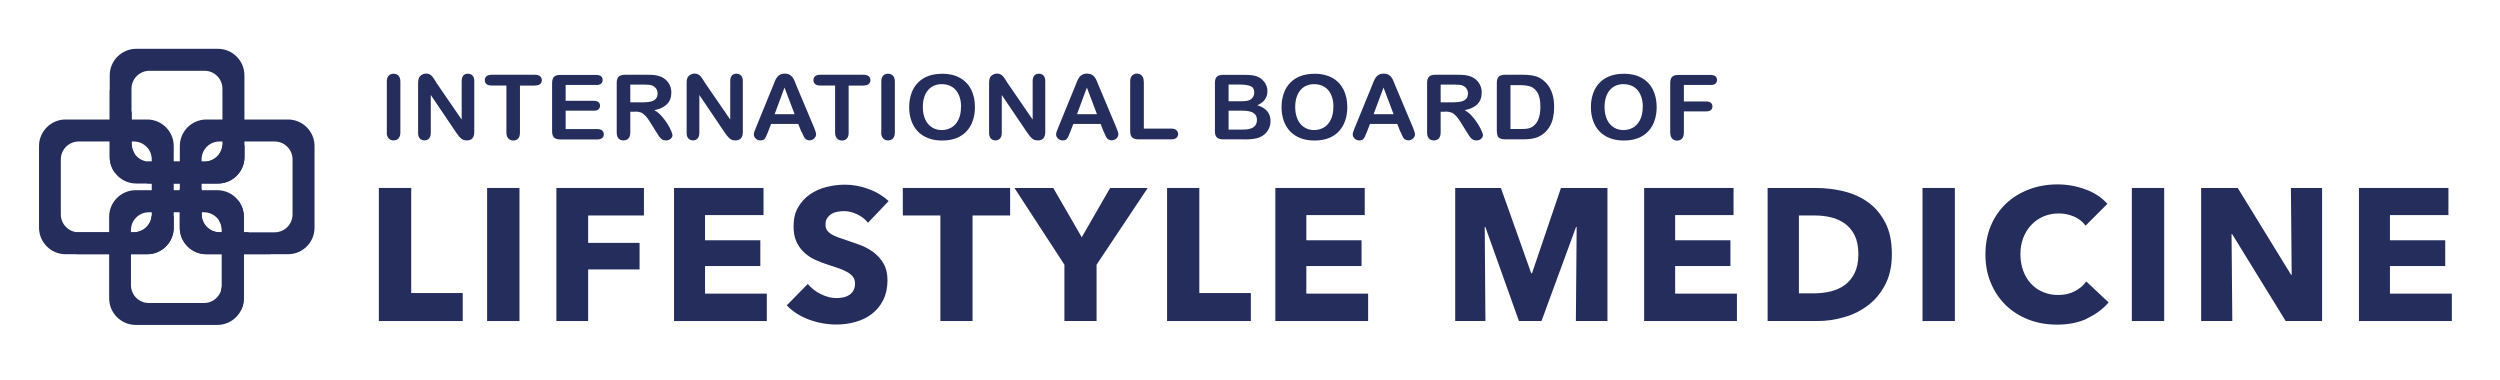 <svg width="230" height="35" viewBox="0 0 230 35" fill="none" xmlns="http://www.w3.org/2000/svg">
<g id="Layer_1" clip-path="url(#clip0_443_6240)">
<g id="Clip path group">
<mask id="mask0_443_6240" style="mask-type:luminance" maskUnits="userSpaceOnUse" x="0" y="0" width="230" height="35">
<g id="clippath">
<path id="Vector" d="M229.08 0.32H0.703V34.32H229.08V0.32Z" fill="white"/>
</g>
</mask>
<g mask="url(#mask0_443_6240)">
<g id="Group">
<path id="Vector_2" d="M35.587 12.188V7.51C35.587 7.27 35.641 7.083 35.756 6.967C35.872 6.842 36.024 6.78 36.202 6.78C36.38 6.78 36.54 6.842 36.656 6.958C36.772 7.083 36.834 7.261 36.834 7.51V12.188C36.834 12.437 36.772 12.616 36.656 12.74C36.54 12.865 36.389 12.918 36.202 12.918C36.015 12.918 35.872 12.856 35.756 12.731C35.641 12.607 35.578 12.428 35.578 12.179" fill="#242D5C"/>
<path id="Vector_3" d="M40.069 7.501L42.474 11.003V7.466C42.474 7.234 42.528 7.065 42.626 6.949C42.724 6.833 42.866 6.78 43.044 6.78C43.223 6.78 43.365 6.842 43.472 6.949C43.579 7.065 43.633 7.234 43.633 7.466V12.134C43.633 12.651 43.41 12.918 42.955 12.918C42.84 12.918 42.742 12.901 42.653 12.874C42.563 12.838 42.483 12.794 42.403 12.723C42.323 12.651 42.252 12.58 42.18 12.482C42.109 12.393 42.047 12.295 41.975 12.206L39.632 8.74V12.224C39.632 12.455 39.579 12.624 39.472 12.74C39.365 12.856 39.222 12.918 39.053 12.918C38.884 12.918 38.732 12.856 38.625 12.74C38.518 12.624 38.465 12.455 38.465 12.224V7.635C38.465 7.439 38.492 7.287 38.536 7.181C38.59 7.056 38.679 6.958 38.803 6.887C38.928 6.806 39.062 6.771 39.204 6.771C39.32 6.771 39.409 6.789 39.489 6.824C39.57 6.86 39.641 6.904 39.703 6.967C39.766 7.029 39.828 7.1 39.89 7.198C39.953 7.296 40.015 7.394 40.086 7.492" fill="#242D5C"/>
<path id="Vector_4" d="M49.199 7.876H47.836V12.197C47.836 12.446 47.782 12.633 47.667 12.749C47.551 12.874 47.399 12.927 47.221 12.927C47.043 12.927 46.883 12.865 46.767 12.74C46.651 12.616 46.589 12.437 46.589 12.188V7.867H45.225C45.011 7.867 44.851 7.822 44.753 7.733C44.646 7.644 44.602 7.519 44.602 7.377C44.602 7.234 44.655 7.1 44.762 7.011C44.869 6.922 45.029 6.878 45.234 6.878H49.208C49.422 6.878 49.582 6.922 49.689 7.02C49.796 7.109 49.849 7.234 49.849 7.377C49.849 7.519 49.796 7.644 49.689 7.733C49.582 7.822 49.422 7.867 49.208 7.867" fill="#242D5C"/>
<path id="Vector_5" d="M54.856 7.813H52.04V9.274H54.633C54.82 9.274 54.963 9.319 55.061 9.399C55.159 9.479 55.203 9.595 55.203 9.729C55.203 9.862 55.159 9.978 55.061 10.059C54.972 10.148 54.829 10.183 54.633 10.183H52.04V11.876H54.954C55.15 11.876 55.301 11.921 55.399 12.01C55.497 12.099 55.551 12.215 55.551 12.357C55.551 12.5 55.497 12.616 55.399 12.696C55.301 12.785 55.15 12.829 54.954 12.829H51.559C51.283 12.829 51.087 12.767 50.971 12.651C50.855 12.535 50.793 12.348 50.793 12.09V7.626C50.793 7.457 50.82 7.314 50.873 7.207C50.927 7.1 51.007 7.02 51.123 6.967C51.239 6.913 51.381 6.895 51.559 6.895H54.856C55.052 6.895 55.203 6.94 55.301 7.02C55.399 7.1 55.444 7.216 55.444 7.359C55.444 7.501 55.399 7.608 55.301 7.697C55.203 7.778 55.061 7.822 54.856 7.822" fill="#242D5C"/>
<path id="Vector_6" d="M58.422 10.281H57.986V12.188C57.986 12.437 57.923 12.624 57.816 12.74C57.709 12.856 57.549 12.918 57.362 12.918C57.166 12.918 57.006 12.856 56.899 12.731C56.792 12.607 56.738 12.428 56.738 12.188V7.617C56.738 7.359 56.801 7.172 56.916 7.056C57.041 6.94 57.228 6.878 57.505 6.878H59.536C59.821 6.878 60.053 6.887 60.258 6.913C60.454 6.94 60.632 6.985 60.792 7.056C60.988 7.136 61.158 7.243 61.309 7.394C61.461 7.537 61.567 7.706 61.648 7.902C61.728 8.098 61.763 8.303 61.763 8.517C61.763 8.963 61.63 9.319 61.371 9.577C61.113 9.836 60.721 10.032 60.195 10.139C60.418 10.255 60.632 10.424 60.828 10.638C61.033 10.86 61.211 11.092 61.371 11.341C61.532 11.591 61.657 11.814 61.737 12.019C61.826 12.224 61.87 12.357 61.87 12.437C61.87 12.518 61.844 12.589 61.79 12.669C61.737 12.749 61.665 12.803 61.576 12.856C61.487 12.901 61.38 12.918 61.264 12.918C61.122 12.918 61.006 12.892 60.908 12.82C60.81 12.758 60.73 12.678 60.659 12.58C60.587 12.482 60.498 12.339 60.382 12.152L59.883 11.35C59.705 11.056 59.545 10.834 59.402 10.673C59.26 10.522 59.117 10.415 58.975 10.352C58.832 10.299 58.645 10.263 58.422 10.263M59.135 7.786H57.986V9.417H59.108C59.411 9.417 59.661 9.39 59.866 9.346C60.071 9.292 60.231 9.212 60.338 9.087C60.445 8.963 60.498 8.802 60.498 8.588C60.498 8.428 60.454 8.277 60.365 8.152C60.276 8.027 60.16 7.929 59.999 7.867C59.857 7.804 59.563 7.778 59.135 7.778" fill="#242D5C"/>
<path id="Vector_7" d="M64.776 7.501L67.181 11.003V7.466C67.181 7.234 67.235 7.065 67.333 6.949C67.44 6.833 67.573 6.78 67.751 6.78C67.93 6.78 68.072 6.842 68.179 6.949C68.286 7.065 68.34 7.234 68.34 7.466V12.134C68.34 12.651 68.117 12.918 67.662 12.918C67.547 12.918 67.449 12.901 67.359 12.874C67.27 12.838 67.181 12.794 67.11 12.723C67.039 12.651 66.959 12.58 66.887 12.482C66.816 12.393 66.754 12.295 66.682 12.206L64.339 8.74V12.224C64.339 12.455 64.286 12.624 64.179 12.74C64.072 12.856 63.929 12.918 63.76 12.918C63.591 12.918 63.439 12.856 63.332 12.74C63.225 12.624 63.172 12.455 63.172 12.224V7.635C63.172 7.439 63.19 7.287 63.234 7.181C63.288 7.056 63.377 6.958 63.502 6.887C63.626 6.806 63.76 6.771 63.903 6.771C64.018 6.771 64.107 6.789 64.188 6.824C64.268 6.86 64.339 6.904 64.401 6.967C64.464 7.029 64.526 7.1 64.588 7.198C64.651 7.296 64.713 7.394 64.785 7.492" fill="#242D5C"/>
<path id="Vector_8" d="M73.735 12.152L73.441 11.404H70.938L70.644 12.17C70.528 12.464 70.43 12.669 70.35 12.767C70.269 12.874 70.136 12.918 69.948 12.918C69.788 12.918 69.654 12.865 69.53 12.749C69.414 12.642 69.352 12.509 69.352 12.375C69.352 12.295 69.369 12.215 69.396 12.126C69.423 12.036 69.467 11.921 69.539 11.76L71.116 7.902C71.16 7.795 71.214 7.662 71.276 7.501C71.338 7.341 71.41 7.216 71.481 7.118C71.552 7.011 71.641 6.931 71.766 6.869C71.882 6.806 72.025 6.771 72.194 6.771C72.363 6.771 72.515 6.806 72.63 6.869C72.746 6.931 72.844 7.011 72.915 7.118C72.987 7.216 73.049 7.323 73.094 7.439C73.138 7.555 73.21 7.706 73.281 7.902L74.894 11.733C75.018 12.027 75.081 12.241 75.081 12.366C75.081 12.491 75.018 12.633 74.902 12.74C74.787 12.856 74.644 12.91 74.475 12.91C74.377 12.91 74.296 12.892 74.225 12.856C74.154 12.82 74.1 12.776 74.047 12.723C74.002 12.66 73.949 12.58 73.896 12.455C73.842 12.331 73.798 12.232 73.753 12.134M71.258 10.504H73.103L72.176 8.054L71.267 10.504H71.258Z" fill="#242D5C"/>
<path id="Vector_9" d="M79.438 7.876H78.075V12.197C78.075 12.446 78.022 12.633 77.906 12.749C77.79 12.874 77.647 12.927 77.46 12.927C77.273 12.927 77.122 12.865 77.006 12.74C76.89 12.616 76.828 12.437 76.828 12.188V7.867H75.465C75.251 7.867 75.09 7.822 74.992 7.733C74.885 7.644 74.832 7.519 74.832 7.377C74.832 7.234 74.885 7.1 74.992 7.011C75.099 6.922 75.26 6.878 75.465 6.878H79.438C79.652 6.878 79.813 6.922 79.92 7.02C80.026 7.109 80.08 7.234 80.08 7.377C80.08 7.519 80.026 7.644 79.92 7.733C79.813 7.822 79.652 7.867 79.438 7.867" fill="#242D5C"/>
<path id="Vector_10" d="M81.079 12.188V7.51C81.079 7.27 81.133 7.083 81.249 6.967C81.364 6.842 81.516 6.78 81.694 6.78C81.872 6.78 82.033 6.842 82.148 6.958C82.264 7.083 82.327 7.261 82.327 7.51V12.188C82.327 12.437 82.264 12.616 82.148 12.74C82.033 12.865 81.881 12.918 81.694 12.918C81.507 12.918 81.364 12.856 81.249 12.731C81.133 12.607 81.07 12.428 81.07 12.179" fill="#242D5C"/>
<path id="Vector_11" d="M86.647 6.78C87.289 6.78 87.841 6.904 88.296 7.154C88.75 7.403 89.097 7.76 89.338 8.223C89.57 8.686 89.694 9.221 89.694 9.845C89.694 10.308 89.632 10.718 89.498 11.101C89.374 11.475 89.178 11.805 88.919 12.081C88.661 12.357 88.34 12.571 87.966 12.714C87.592 12.856 87.164 12.927 86.674 12.927C86.184 12.927 85.756 12.856 85.373 12.705C84.99 12.553 84.669 12.339 84.42 12.072C84.161 11.796 83.974 11.475 83.841 11.092C83.707 10.709 83.644 10.29 83.644 9.845C83.644 9.399 83.716 8.971 83.85 8.588C83.983 8.205 84.179 7.884 84.438 7.617C84.696 7.35 85.008 7.145 85.382 7.002C85.756 6.86 86.175 6.789 86.647 6.789M88.42 9.836C88.42 9.399 88.349 9.025 88.198 8.704C88.055 8.383 87.841 8.143 87.574 7.982C87.306 7.822 86.995 7.742 86.638 7.742C86.389 7.742 86.157 7.786 85.943 7.876C85.729 7.965 85.551 8.098 85.4 8.268C85.248 8.437 85.124 8.66 85.034 8.927C84.945 9.194 84.901 9.497 84.901 9.836C84.901 10.174 84.945 10.477 85.034 10.753C85.124 11.03 85.248 11.252 85.409 11.431C85.569 11.609 85.756 11.742 85.961 11.832C86.166 11.921 86.398 11.965 86.647 11.965C86.968 11.965 87.262 11.885 87.529 11.733C87.796 11.582 88.01 11.341 88.171 11.021C88.331 10.7 88.411 10.308 88.411 9.836" fill="#242D5C"/>
<path id="Vector_12" d="M92.6 7.501L95.005 11.003V7.466C95.005 7.234 95.059 7.065 95.157 6.949C95.264 6.833 95.398 6.78 95.576 6.78C95.754 6.78 95.897 6.842 96.003 6.949C96.11 7.065 96.164 7.234 96.164 7.466V12.134C96.164 12.651 95.941 12.918 95.487 12.918C95.371 12.918 95.273 12.901 95.184 12.874C95.095 12.838 95.005 12.794 94.934 12.723C94.863 12.651 94.783 12.58 94.712 12.482C94.649 12.393 94.578 12.295 94.507 12.206L92.163 8.74V12.224C92.163 12.455 92.11 12.624 92.003 12.74C91.896 12.856 91.753 12.918 91.584 12.918C91.415 12.918 91.263 12.856 91.156 12.74C91.05 12.624 90.996 12.455 90.996 12.224V7.635C90.996 7.439 91.023 7.287 91.058 7.181C91.112 7.056 91.201 6.958 91.326 6.887C91.451 6.806 91.584 6.771 91.727 6.771C91.843 6.771 91.941 6.789 92.012 6.824C92.092 6.86 92.163 6.904 92.226 6.967C92.288 7.029 92.35 7.1 92.413 7.198C92.475 7.296 92.537 7.394 92.609 7.492" fill="#242D5C"/>
<path id="Vector_13" d="M101.553 12.152L101.259 11.404H98.746L98.452 12.17C98.336 12.464 98.238 12.669 98.158 12.767C98.078 12.874 97.944 12.918 97.757 12.918C97.597 12.918 97.463 12.865 97.338 12.749C97.222 12.642 97.16 12.509 97.16 12.375C97.16 12.295 97.178 12.215 97.205 12.126C97.231 12.036 97.276 11.921 97.347 11.76L98.924 7.902C98.969 7.795 99.022 7.662 99.085 7.501C99.147 7.341 99.218 7.216 99.29 7.118C99.361 7.011 99.45 6.931 99.575 6.869C99.691 6.806 99.833 6.771 100.002 6.771C100.172 6.771 100.323 6.806 100.439 6.869C100.555 6.931 100.653 7.011 100.724 7.118C100.795 7.216 100.858 7.323 100.902 7.439C100.947 7.555 101.009 7.706 101.089 7.902L102.702 11.733C102.827 12.027 102.889 12.241 102.889 12.366C102.889 12.491 102.827 12.633 102.711 12.74C102.595 12.856 102.444 12.91 102.274 12.91C102.176 12.91 102.087 12.892 102.025 12.856C101.954 12.82 101.891 12.776 101.847 12.723C101.802 12.66 101.749 12.58 101.695 12.455C101.642 12.331 101.597 12.232 101.553 12.134M99.076 10.504H100.92L99.993 8.054L99.085 10.504H99.076Z" fill="#242D5C"/>
<path id="Vector_14" d="M105.233 7.51V11.832H107.763C107.968 11.832 108.12 11.876 108.227 11.974C108.333 12.072 108.387 12.188 108.387 12.331C108.387 12.473 108.333 12.598 108.227 12.687C108.12 12.776 107.968 12.82 107.763 12.82H104.743C104.467 12.82 104.279 12.758 104.155 12.642C104.039 12.527 103.977 12.339 103.977 12.081V7.501C103.977 7.261 104.03 7.074 104.146 6.958C104.262 6.833 104.413 6.771 104.591 6.771C104.77 6.771 104.93 6.833 105.046 6.949C105.162 7.074 105.224 7.252 105.224 7.501" fill="#242D5C"/>
<path id="Vector_15" d="M114.42 12.82H112.531C112.263 12.82 112.067 12.758 111.952 12.642C111.836 12.527 111.773 12.339 111.773 12.081V7.617C111.773 7.359 111.836 7.163 111.952 7.056C112.067 6.94 112.263 6.887 112.531 6.887H114.527C114.821 6.887 115.079 6.904 115.293 6.94C115.507 6.976 115.703 7.038 115.872 7.145C116.015 7.225 116.148 7.332 116.255 7.466C116.371 7.59 116.451 7.733 116.513 7.893C116.576 8.045 116.603 8.214 116.603 8.383C116.603 8.98 116.291 9.408 115.676 9.684C116.487 9.934 116.888 10.415 116.888 11.137C116.888 11.466 116.799 11.769 116.62 12.037C116.442 12.304 116.202 12.5 115.908 12.624C115.721 12.705 115.507 12.758 115.257 12.785C115.017 12.812 114.732 12.829 114.402 12.829M113.03 7.786V9.319H114.17C114.482 9.319 114.723 9.292 114.892 9.23C115.061 9.176 115.195 9.061 115.284 8.909C115.355 8.793 115.391 8.669 115.391 8.526C115.391 8.223 115.284 8.027 115.061 7.929C114.838 7.831 114.5 7.778 114.045 7.778H113.03V7.786ZM114.331 10.183H113.03V11.921H114.375C115.222 11.921 115.64 11.627 115.64 11.039C115.64 10.736 115.533 10.522 115.311 10.388C115.097 10.255 114.767 10.183 114.331 10.183Z" fill="#242D5C"/>
<path id="Vector_16" d="M120.905 6.78C121.546 6.78 122.09 6.904 122.553 7.154C123.008 7.403 123.355 7.76 123.596 8.223C123.827 8.686 123.952 9.221 123.952 9.845C123.952 10.308 123.89 10.718 123.756 11.101C123.631 11.475 123.435 11.805 123.177 12.081C122.919 12.357 122.598 12.571 122.224 12.714C121.849 12.856 121.422 12.927 120.932 12.927C120.442 12.927 120.014 12.856 119.631 12.705C119.248 12.553 118.936 12.339 118.678 12.072C118.419 11.796 118.232 11.475 118.098 11.092C117.965 10.709 117.902 10.29 117.902 9.845C117.902 9.399 117.974 8.971 118.107 8.588C118.241 8.205 118.437 7.884 118.695 7.617C118.954 7.35 119.266 7.145 119.64 7.002C120.014 6.86 120.433 6.789 120.905 6.789M122.678 9.836C122.678 9.399 122.607 9.025 122.455 8.704C122.313 8.383 122.099 8.143 121.832 7.982C121.555 7.822 121.252 7.742 120.896 7.742C120.647 7.742 120.415 7.786 120.201 7.876C119.987 7.965 119.809 8.098 119.658 8.268C119.506 8.437 119.381 8.66 119.292 8.927C119.203 9.194 119.159 9.497 119.159 9.836C119.159 10.174 119.203 10.477 119.292 10.753C119.381 11.03 119.506 11.252 119.667 11.431C119.827 11.609 120.014 11.742 120.219 11.832C120.424 11.921 120.655 11.965 120.905 11.965C121.226 11.965 121.52 11.885 121.787 11.733C122.054 11.582 122.268 11.341 122.429 11.021C122.589 10.7 122.669 10.308 122.669 9.836" fill="#242D5C"/>
<path id="Vector_17" d="M128.842 12.152L128.548 11.404H126.035L125.741 12.17C125.625 12.464 125.527 12.669 125.447 12.767C125.367 12.874 125.233 12.918 125.046 12.918C124.886 12.918 124.752 12.865 124.627 12.749C124.512 12.642 124.449 12.509 124.449 12.375C124.449 12.295 124.467 12.215 124.494 12.126C124.521 12.036 124.565 11.921 124.636 11.76L126.213 7.902C126.258 7.795 126.311 7.662 126.374 7.501C126.436 7.35 126.507 7.216 126.579 7.118C126.65 7.011 126.748 6.931 126.864 6.869C126.98 6.806 127.122 6.771 127.291 6.771C127.461 6.771 127.612 6.806 127.728 6.869C127.844 6.931 127.942 7.011 128.013 7.118C128.084 7.216 128.147 7.323 128.191 7.439C128.236 7.555 128.298 7.706 128.378 7.902L129.991 11.733C130.116 12.027 130.178 12.241 130.178 12.366C130.178 12.491 130.116 12.633 130 12.74C129.884 12.856 129.742 12.91 129.572 12.91C129.474 12.91 129.385 12.892 129.323 12.856C129.252 12.82 129.189 12.776 129.145 12.723C129.1 12.66 129.047 12.58 128.993 12.455C128.94 12.331 128.895 12.232 128.851 12.134M126.365 10.504H128.209L127.283 8.054L126.374 10.504H126.365Z" fill="#242D5C"/>
<path id="Vector_18" d="M132.977 10.281H132.54V12.188C132.54 12.437 132.478 12.624 132.371 12.74C132.264 12.856 132.104 12.918 131.917 12.918C131.721 12.918 131.56 12.856 131.453 12.731C131.346 12.607 131.293 12.428 131.293 12.188V7.617C131.293 7.359 131.355 7.172 131.471 7.056C131.587 6.94 131.783 6.878 132.059 6.878H134.091C134.376 6.878 134.607 6.887 134.812 6.913C135.008 6.94 135.187 6.985 135.347 7.056C135.543 7.136 135.712 7.243 135.864 7.394C136.015 7.537 136.122 7.706 136.202 7.902C136.282 8.098 136.318 8.303 136.318 8.517C136.318 8.963 136.184 9.319 135.926 9.577C135.668 9.845 135.276 10.032 134.75 10.139C134.973 10.255 135.187 10.424 135.383 10.638C135.588 10.86 135.766 11.092 135.926 11.341C136.086 11.591 136.211 11.814 136.3 12.019C136.389 12.224 136.434 12.357 136.434 12.437C136.434 12.518 136.407 12.589 136.354 12.669C136.3 12.749 136.229 12.803 136.14 12.856C136.051 12.901 135.944 12.918 135.828 12.918C135.686 12.918 135.57 12.892 135.472 12.82C135.374 12.758 135.293 12.678 135.222 12.58C135.151 12.482 135.062 12.339 134.946 12.152L134.447 11.35C134.269 11.056 134.108 10.834 133.966 10.673C133.823 10.522 133.681 10.415 133.529 10.352C133.387 10.299 133.2 10.263 132.977 10.263M133.69 7.786H132.54V9.417H133.663C133.966 9.417 134.215 9.39 134.42 9.346C134.625 9.292 134.786 9.212 134.893 9.087C134.999 8.963 135.053 8.802 135.053 8.588C135.053 8.428 135.008 8.277 134.919 8.152C134.83 8.027 134.714 7.929 134.554 7.867C134.411 7.804 134.117 7.778 133.69 7.778" fill="#242D5C"/>
<path id="Vector_19" d="M138.473 6.878H140.104C140.523 6.878 140.888 6.913 141.191 6.993C141.494 7.065 141.77 7.207 142.019 7.421C142.661 7.947 142.982 8.758 142.982 9.836C142.982 10.192 142.946 10.522 142.884 10.816C142.821 11.11 142.723 11.377 142.59 11.609C142.456 11.849 142.287 12.054 142.073 12.241C141.904 12.384 141.725 12.5 141.529 12.589C141.333 12.678 141.12 12.731 140.897 12.767C140.674 12.803 140.416 12.82 140.131 12.82H138.5C138.277 12.82 138.099 12.785 137.983 12.723C137.867 12.66 137.796 12.562 137.76 12.446C137.725 12.322 137.707 12.17 137.707 11.974V7.617C137.707 7.359 137.769 7.172 137.885 7.056C138.001 6.94 138.197 6.878 138.473 6.878ZM138.963 7.831V11.867H139.908C140.113 11.867 140.282 11.867 140.398 11.849C140.514 11.84 140.638 11.814 140.763 11.769C140.888 11.725 140.995 11.662 141.093 11.582C141.512 11.243 141.716 10.655 141.716 9.827C141.716 9.239 141.627 8.802 141.44 8.508C141.253 8.214 141.03 8.027 140.763 7.947C140.496 7.867 140.166 7.831 139.783 7.831H138.963Z" fill="#242D5C"/>
<path id="Vector_20" d="M149.366 6.78C150.007 6.78 150.56 6.904 151.014 7.154C151.469 7.403 151.816 7.76 152.057 8.223C152.288 8.686 152.413 9.221 152.413 9.845C152.413 10.308 152.351 10.718 152.217 11.101C152.092 11.475 151.896 11.805 151.638 12.081C151.38 12.357 151.059 12.571 150.685 12.714C150.31 12.856 149.883 12.927 149.393 12.927C148.903 12.927 148.475 12.856 148.092 12.705C147.709 12.553 147.388 12.339 147.138 12.072C146.88 11.796 146.693 11.475 146.559 11.092C146.426 10.709 146.363 10.29 146.363 9.845C146.363 9.399 146.435 8.971 146.568 8.588C146.702 8.205 146.898 7.884 147.156 7.617C147.415 7.35 147.726 7.145 148.101 7.002C148.475 6.86 148.894 6.789 149.366 6.789M151.139 9.836C151.139 9.399 151.068 9.025 150.916 8.704C150.774 8.383 150.56 8.143 150.293 7.982C150.025 7.822 149.713 7.742 149.357 7.742C149.108 7.742 148.876 7.786 148.662 7.876C148.448 7.965 148.27 8.098 148.119 8.268C147.967 8.437 147.842 8.66 147.753 8.927C147.664 9.194 147.62 9.497 147.62 9.836C147.62 10.174 147.664 10.477 147.753 10.753C147.842 11.03 147.967 11.252 148.127 11.431C148.288 11.609 148.475 11.742 148.68 11.832C148.885 11.921 149.116 11.965 149.366 11.965C149.687 11.965 149.981 11.885 150.248 11.733C150.515 11.582 150.729 11.341 150.889 11.021C151.05 10.7 151.13 10.308 151.13 9.836" fill="#242D5C"/>
<path id="Vector_21" d="M157.376 7.813H154.916V9.337H156.975C157.162 9.337 157.304 9.381 157.402 9.462C157.5 9.542 157.545 9.658 157.545 9.791C157.545 9.925 157.5 10.041 157.402 10.121C157.304 10.201 157.171 10.246 156.975 10.246H154.916V12.206C154.916 12.455 154.854 12.642 154.738 12.758C154.622 12.883 154.471 12.936 154.293 12.936C154.115 12.936 153.954 12.874 153.838 12.749C153.723 12.624 153.66 12.446 153.66 12.197V7.626C153.66 7.457 153.687 7.314 153.74 7.207C153.794 7.1 153.874 7.02 153.99 6.967C154.106 6.913 154.248 6.895 154.426 6.895H157.376C157.572 6.895 157.723 6.94 157.821 7.02C157.919 7.1 157.964 7.216 157.964 7.359C157.964 7.501 157.919 7.608 157.821 7.697C157.723 7.778 157.58 7.822 157.376 7.822" fill="#242D5C"/>
<path id="Vector_22" d="M34.855 29.535V17.293H37.831V26.96H42.571V29.535H34.855Z" fill="#242D5C"/>
<path id="Vector_23" d="M47.792 17.293H44.816V29.535H47.792V17.293Z" fill="#242D5C"/>
<path id="Vector_24" d="M54.11 19.824V22.345H58.841V24.787H54.11V29.535H51.188V17.293H59.242V19.824H54.11Z" fill="#242D5C"/>
<path id="Vector_25" d="M62.012 29.535V17.293H70.244V19.788H64.863V22.105H69.95V24.475H64.863V27.014H70.547V29.535H62.012Z" fill="#242D5C"/>
<path id="Vector_26" d="M79.84 20.474C79.582 20.153 79.252 19.895 78.843 19.708C78.433 19.521 78.041 19.423 77.657 19.423C77.461 19.423 77.265 19.441 77.061 19.476C76.856 19.512 76.677 19.574 76.517 19.672C76.357 19.77 76.223 19.895 76.107 20.055C76 20.207 75.947 20.412 75.947 20.652C75.947 20.857 75.991 21.035 76.08 21.169C76.169 21.312 76.294 21.427 76.463 21.534C76.633 21.641 76.829 21.73 77.061 21.82C77.292 21.909 77.55 21.998 77.836 22.087C78.246 22.22 78.682 22.381 79.136 22.541C79.591 22.71 79.992 22.933 80.366 23.209C80.731 23.486 81.043 23.833 81.284 24.243C81.524 24.653 81.649 25.161 81.649 25.775C81.649 26.479 81.515 27.085 81.257 27.602C80.999 28.119 80.651 28.538 80.215 28.876C79.778 29.215 79.279 29.455 78.709 29.616C78.147 29.776 77.559 29.856 76.963 29.856C76.089 29.856 75.243 29.705 74.423 29.402C73.603 29.099 72.926 28.662 72.383 28.092L74.316 26.123C74.619 26.488 75.011 26.8 75.501 27.05C75.991 27.299 76.481 27.424 76.963 27.424C77.185 27.424 77.399 27.397 77.604 27.352C77.809 27.308 77.996 27.228 78.147 27.13C78.299 27.023 78.424 26.889 78.522 26.711C78.611 26.542 78.664 26.328 78.664 26.087C78.664 25.847 78.602 25.66 78.495 25.499C78.379 25.339 78.219 25.187 78.005 25.063C77.791 24.938 77.524 24.813 77.212 24.697C76.9 24.59 76.535 24.466 76.134 24.341C75.742 24.216 75.359 24.065 74.984 23.895C74.61 23.726 74.281 23.503 73.987 23.227C73.693 22.96 73.452 22.63 73.274 22.238C73.096 21.855 73.007 21.383 73.007 20.831C73.007 20.153 73.14 19.565 73.416 19.084C73.693 18.603 74.058 18.202 74.503 17.89C74.958 17.578 75.457 17.347 76.027 17.204C76.597 17.062 77.159 16.99 77.738 16.99C78.433 16.99 79.136 17.115 79.858 17.373C80.58 17.623 81.213 18.006 81.756 18.496L79.867 20.483L79.84 20.474Z" fill="#242D5C"/>
<path id="Vector_27" d="M89.474 19.824V29.535H86.516V19.824H83.059V17.293H92.931V19.824H89.474Z" fill="#242D5C"/>
<path id="Vector_28" d="M100.884 24.35V29.535H97.926V24.35L93.328 17.293H96.901L99.52 21.828L102.131 17.293H105.588L100.884 24.35Z" fill="#242D5C"/>
<path id="Vector_29" d="M107.371 29.535V17.293H110.338V26.96H115.078V29.535H107.371Z" fill="#242D5C"/>
<path id="Vector_30" d="M117.332 29.535V17.293H125.556V19.788H120.183V22.105H125.262V24.475H120.183V27.014H125.868V29.535H117.332Z" fill="#242D5C"/>
<path id="Vector_31" d="M144.981 29.535L145.052 20.875H144.998L141.818 29.535H139.742L136.65 20.875H136.596L136.659 29.535H133.879V17.293H138.084L140.873 25.143H140.944L143.608 17.293H147.885V29.535H144.981Z" fill="#242D5C"/>
<path id="Vector_32" d="M151.262 29.535V17.293H159.486V19.788H154.113V22.105H159.2V24.475H154.113V27.014H159.797V29.535H151.262Z" fill="#242D5C"/>
<path id="Vector_33" d="M174.052 23.379C174.052 24.448 173.856 25.375 173.455 26.159C173.055 26.934 172.538 27.575 171.878 28.074C171.228 28.573 170.488 28.947 169.669 29.179C168.849 29.42 168.02 29.535 167.183 29.535H162.621V17.293H167.049C167.914 17.293 168.769 17.391 169.606 17.596C170.453 17.801 171.201 18.131 171.852 18.603C172.511 19.066 173.037 19.699 173.447 20.483C173.856 21.267 174.052 22.238 174.052 23.388M170.97 23.379C170.97 22.684 170.854 22.113 170.631 21.659C170.408 21.205 170.105 20.839 169.731 20.572C169.357 20.305 168.929 20.109 168.448 19.993C167.967 19.877 167.477 19.824 166.969 19.824H165.499V26.987H166.898C167.432 26.987 167.94 26.925 168.43 26.809C168.92 26.684 169.357 26.488 169.731 26.212C170.105 25.936 170.408 25.57 170.631 25.107C170.854 24.644 170.97 24.074 170.97 23.396" fill="#242D5C"/>
<path id="Vector_34" d="M179.847 17.293H176.871V29.535H179.847V17.293Z" fill="#242D5C"/>
<path id="Vector_35" d="M191.998 29.322C191.205 29.687 190.287 29.865 189.245 29.865C188.3 29.865 187.427 29.714 186.625 29.402C185.823 29.09 185.128 28.653 184.54 28.083C183.952 27.513 183.489 26.827 183.159 26.034C182.821 25.241 182.66 24.359 182.66 23.405C182.66 22.452 182.829 21.534 183.168 20.741C183.507 19.948 183.979 19.271 184.576 18.71C185.173 18.149 185.877 17.721 186.687 17.418C187.498 17.115 188.362 16.964 189.298 16.964C190.162 16.964 191.018 17.115 191.846 17.418C192.684 17.721 193.361 18.166 193.878 18.755L191.873 20.759C191.597 20.376 191.231 20.1 190.786 19.913C190.332 19.726 189.877 19.637 189.405 19.637C188.888 19.637 188.407 19.735 187.979 19.922C187.543 20.109 187.177 20.376 186.866 20.706C186.554 21.044 186.313 21.436 186.135 21.891C185.966 22.345 185.877 22.844 185.877 23.388C185.877 23.931 185.966 24.448 186.135 24.911C186.304 25.375 186.545 25.767 186.848 26.096C187.151 26.426 187.516 26.684 187.944 26.862C188.371 27.049 188.835 27.139 189.343 27.139C189.931 27.139 190.447 27.023 190.884 26.791C191.321 26.559 191.677 26.265 191.935 25.891L193.993 27.825C193.45 28.448 192.782 28.938 191.989 29.304" fill="#242D5C"/>
<path id="Vector_36" d="M199.105 17.293H196.129V29.535H199.105V17.293Z" fill="#242D5C"/>
<path id="Vector_37" d="M210.282 29.535L205.355 21.534H205.302L205.373 29.535H202.504V17.293H205.872L210.781 25.285H210.835L210.763 17.293H213.632V29.535H210.282Z" fill="#242D5C"/>
<path id="Vector_38" d="M217.023 29.535V17.293H225.256V19.788H219.875V22.105H224.962V24.475H219.875V27.014H225.568V29.535H217.023Z" fill="#242D5C"/>
<path id="Vector_39" d="M20.046 4.49H12.535C11.19 4.49 10.094 5.586 10.094 6.931V14.442C10.094 15.787 11.181 16.883 12.535 16.883H20.046C21.391 16.883 22.487 15.787 22.487 14.442V6.931C22.487 5.586 21.391 4.49 20.046 4.49ZM20.465 13.222C20.465 14.13 19.725 14.87 18.817 14.87H13.747C12.838 14.87 12.098 14.13 12.098 13.222V8.161C12.098 7.252 12.838 6.512 13.747 6.512H18.817C19.725 6.512 20.465 7.252 20.465 8.161V13.222Z" fill="#242D5C"/>
<path id="Vector_40" d="M26.495 10.994H18.984C17.639 10.994 16.543 12.09 16.543 13.435V20.946C16.543 22.292 17.639 23.388 18.984 23.388H26.495C27.841 23.388 28.937 22.301 28.937 20.946V13.435C28.937 12.09 27.841 10.994 26.495 10.994ZM26.914 19.726C26.914 20.634 26.174 21.374 25.266 21.374H20.196C19.287 21.374 18.548 20.634 18.548 19.726V14.656C18.548 13.747 19.287 13.017 20.196 13.017H25.266C26.174 13.017 26.914 13.756 26.914 14.656V19.726Z" fill="#242D5C"/>
<path id="Vector_41" d="M20.465 13.364C20.393 14.201 19.69 14.861 18.825 14.861H13.551V16.883H20.055C21.4 16.883 22.496 15.787 22.496 14.442V13.364H20.474H20.465Z" fill="#242D5C"/>
<path id="Vector_42" d="M13.542 10.994H6.031C4.686 10.994 3.59 12.09 3.59 13.435V20.946C3.59 22.292 4.686 23.388 6.031 23.388H13.542C14.887 23.388 15.983 22.292 15.983 20.946V13.435C15.983 12.09 14.887 10.994 13.542 10.994ZM13.961 19.726C13.961 20.634 13.221 21.374 12.313 21.374H7.243C6.334 21.374 5.595 20.634 5.595 19.726V14.665C5.595 13.756 6.334 13.017 7.243 13.017H12.313C13.221 13.017 13.961 13.756 13.961 14.665V19.726Z" fill="#242D5C"/>
<path id="Vector_43" d="M19.995 17.498H12.484C11.139 17.498 10.043 18.594 10.043 19.939V27.451C10.043 28.796 11.139 29.892 12.484 29.892H19.995C21.341 29.892 22.437 28.796 22.437 27.451V19.939C22.437 18.594 21.341 17.498 19.995 17.498ZM20.414 26.23C20.414 27.139 19.674 27.878 18.766 27.878H13.696C12.787 27.878 12.048 27.148 12.048 26.23V21.169C12.048 20.26 12.787 19.53 13.696 19.53H18.766C19.674 19.53 20.414 20.269 20.414 21.169V26.23Z" fill="#242D5C"/>
<path id="Vector_44" d="M13.949 19.868C13.878 20.706 13.174 21.365 12.31 21.365H7.035V23.388H13.539C14.885 23.388 15.981 22.292 15.981 20.946V19.868H13.958H13.949Z" fill="#242D5C"/>
<path id="Vector_45" d="M22.843 21.365H20.197C19.288 21.365 18.558 20.625 18.558 19.726V17.391H16.535V20.946C16.535 22.292 17.631 23.388 18.977 23.388H24.866L22.843 21.365Z" fill="#242D5C"/>
<path id="Vector_46" d="M20.413 26.23C20.413 26.417 20.377 26.595 20.324 26.756L22.15 28.582C22.328 28.244 22.427 27.86 22.427 27.451V19.939C22.427 19.387 22.239 18.879 21.928 18.469L20.137 20.26C20.306 20.519 20.404 20.831 20.404 21.16V26.221L20.413 26.23Z" fill="#242D5C"/>
<path id="Vector_47" d="M12.116 10.299L10.094 8.276V14.442C10.094 14.995 10.281 15.502 10.593 15.912L12.384 14.121C12.214 13.863 12.116 13.551 12.116 13.213V10.29V10.299Z" fill="#242D5C"/>
</g>
</g>
</g>
</g>
<defs>
<clipPath id="clip0_443_6240">
<rect width="228.377" height="34" fill="white" transform="translate(0.703 0.32)"/>
</clipPath>
</defs>
</svg>
